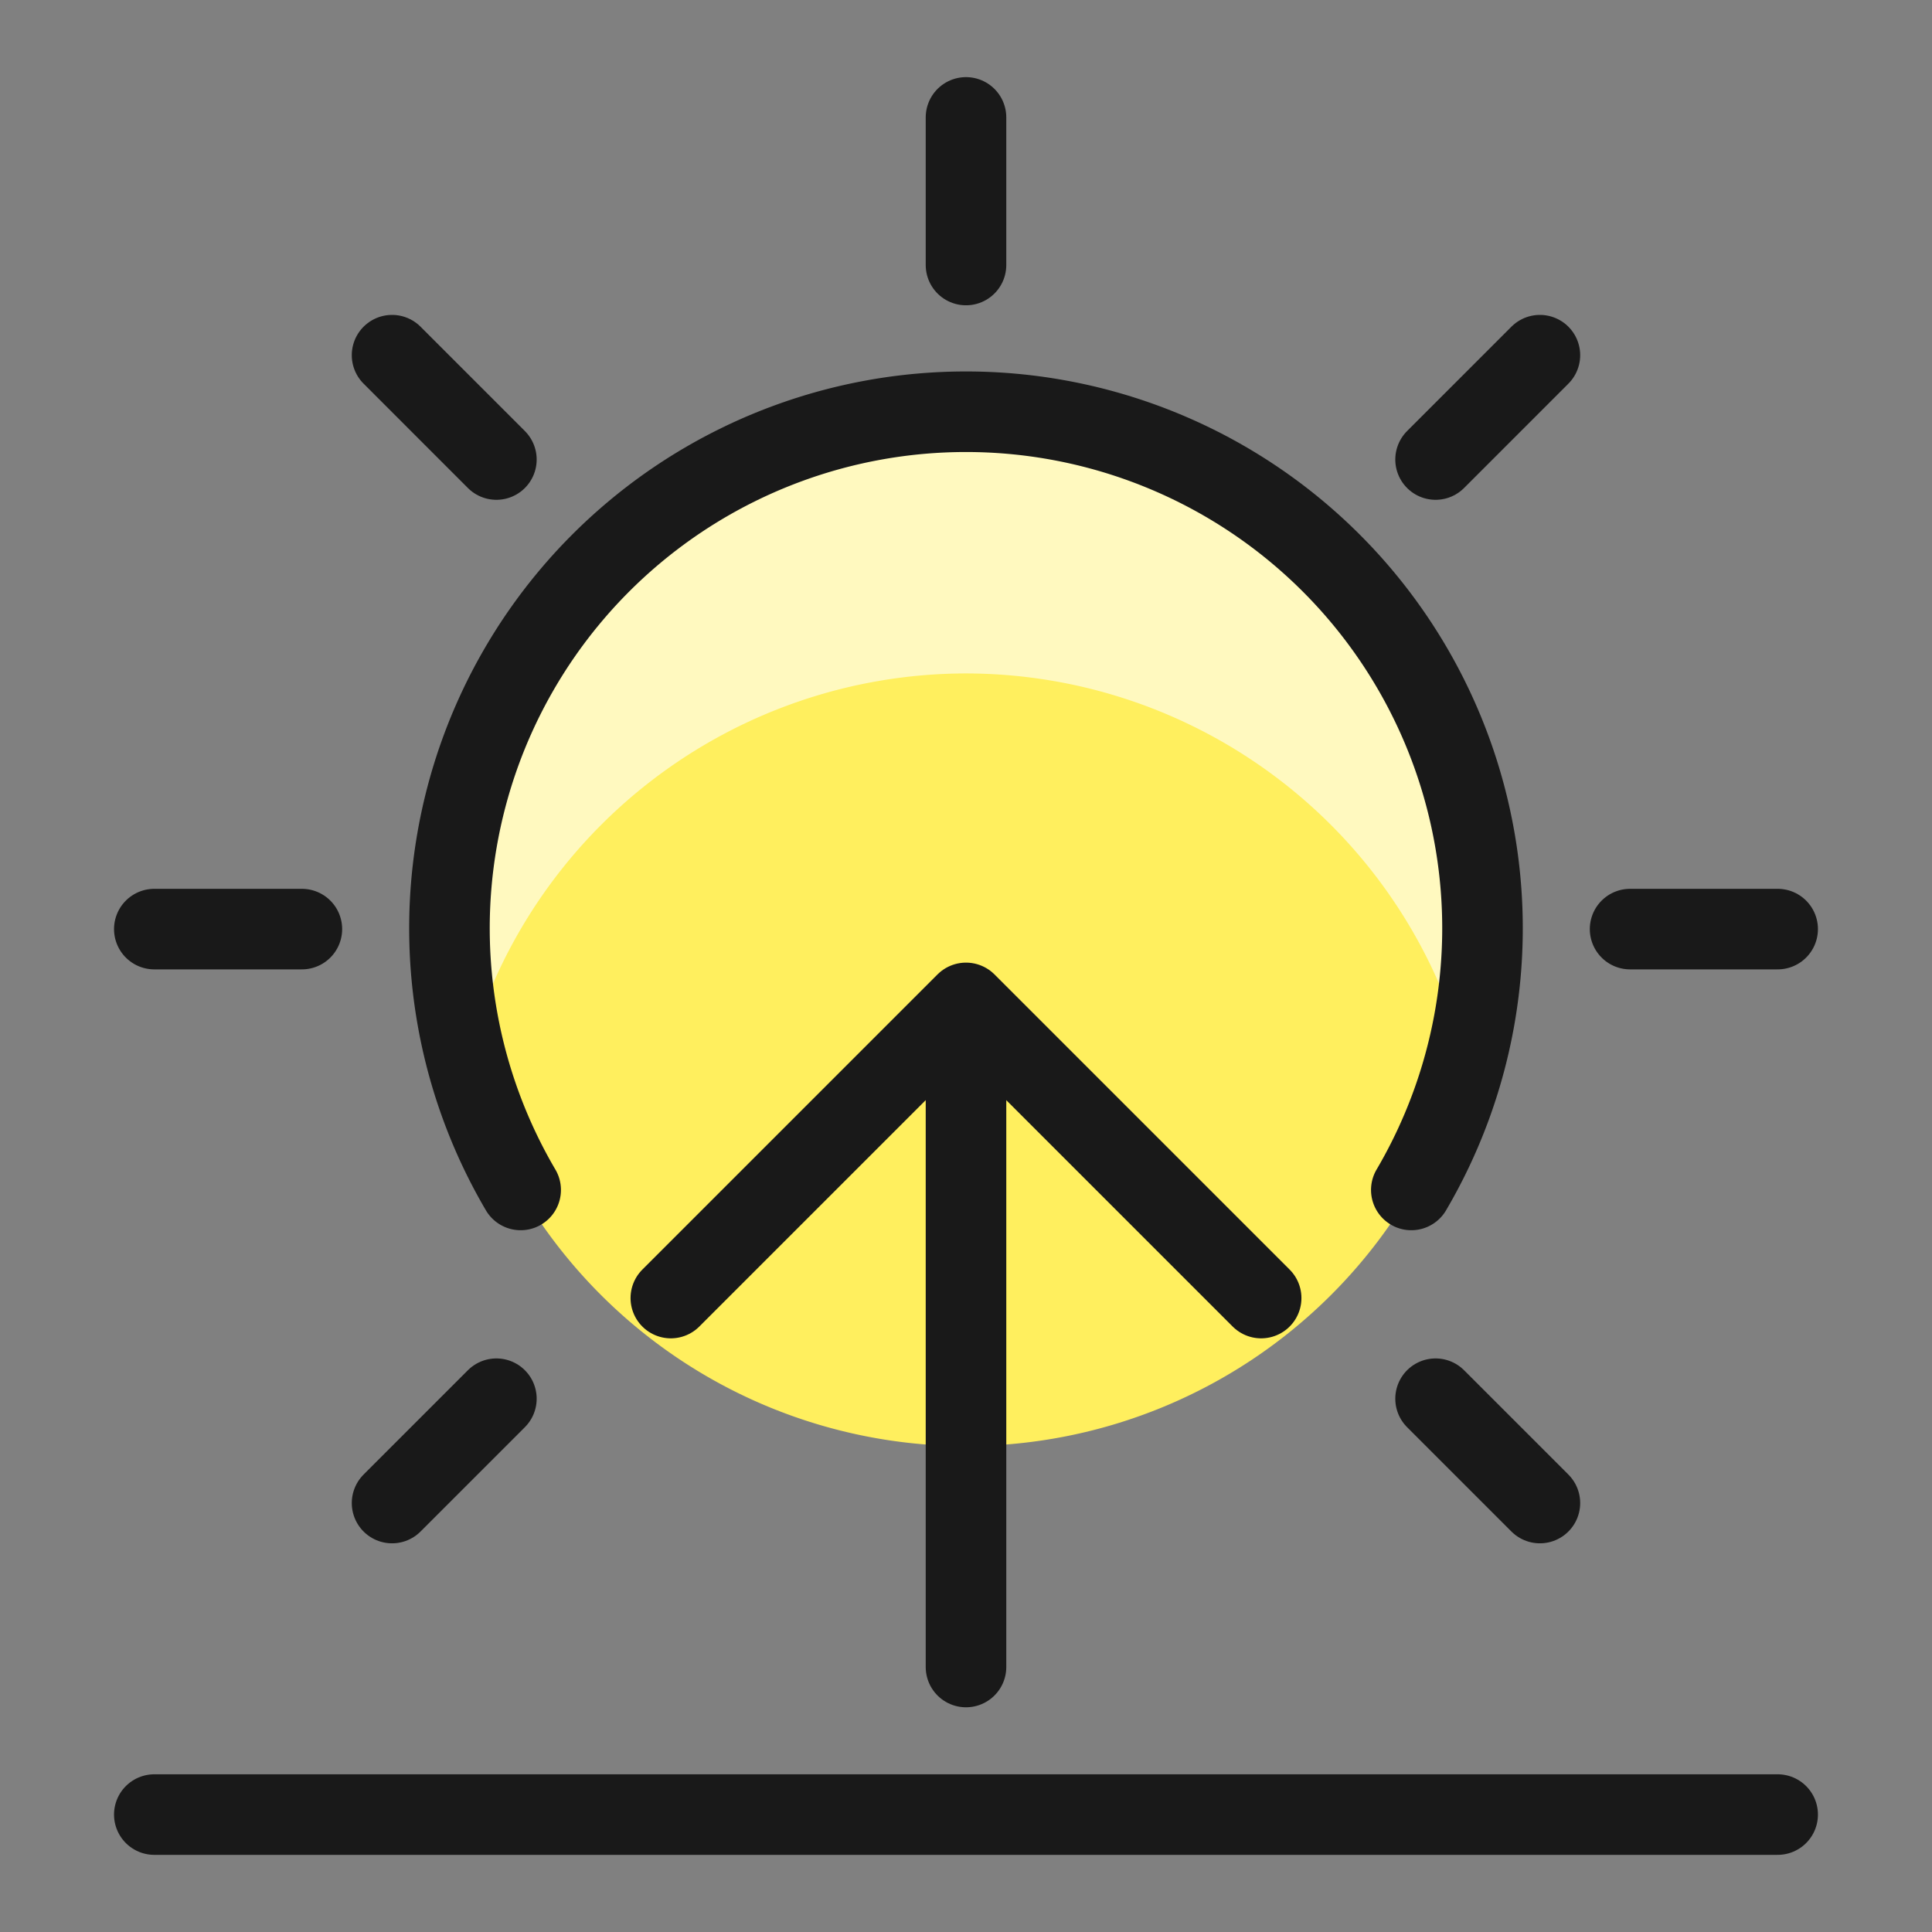 <svg xmlns="http://www.w3.org/2000/svg" width="100" height="100" fill="none" viewBox="-2.085 -2.085 100 100"><rect x="-2.085" y="-2.085" width="100" height="100" fill="#808080" stroke="none"/><path fill="#ffef5e" d="M47.915 72.763a26.735 26.735 0 1 0 0-53.47 26.735 26.735 0 0 0 0 53.47Z"/><path fill="#fff9bf" d="M47.915 32.772a26.735 26.735 0 0 1 25.841 19.974 26.734 26.734 0 0 0-14.033-30.83 26.73 26.73 0 0 0-37.646 30.83 26.735 26.735 0 0 1 25.838-19.974Z"/><path stroke="#191919" stroke-linecap="round" stroke-linejoin="round" stroke-width="4.17" d="m32.637 65.102 15.278-15.277 15.277 15.277M47.915 49.825v34.374m0-72.567v-7.64M72.22 21.7l5.4-5.401M23.608 21.7l-5.4-5.401M72.22 70.312l5.4 5.4m-54.012-5.4-5.4 5.4M13.54 46.005H5.902m84.024 0h-7.638M5.902 91.837h84.024"/><path stroke="#191919" stroke-linecap="round" stroke-linejoin="round" stroke-width="4.17" d="M70.964 59.506a26.735 26.735 0 1 0-46.1 0"/></svg>